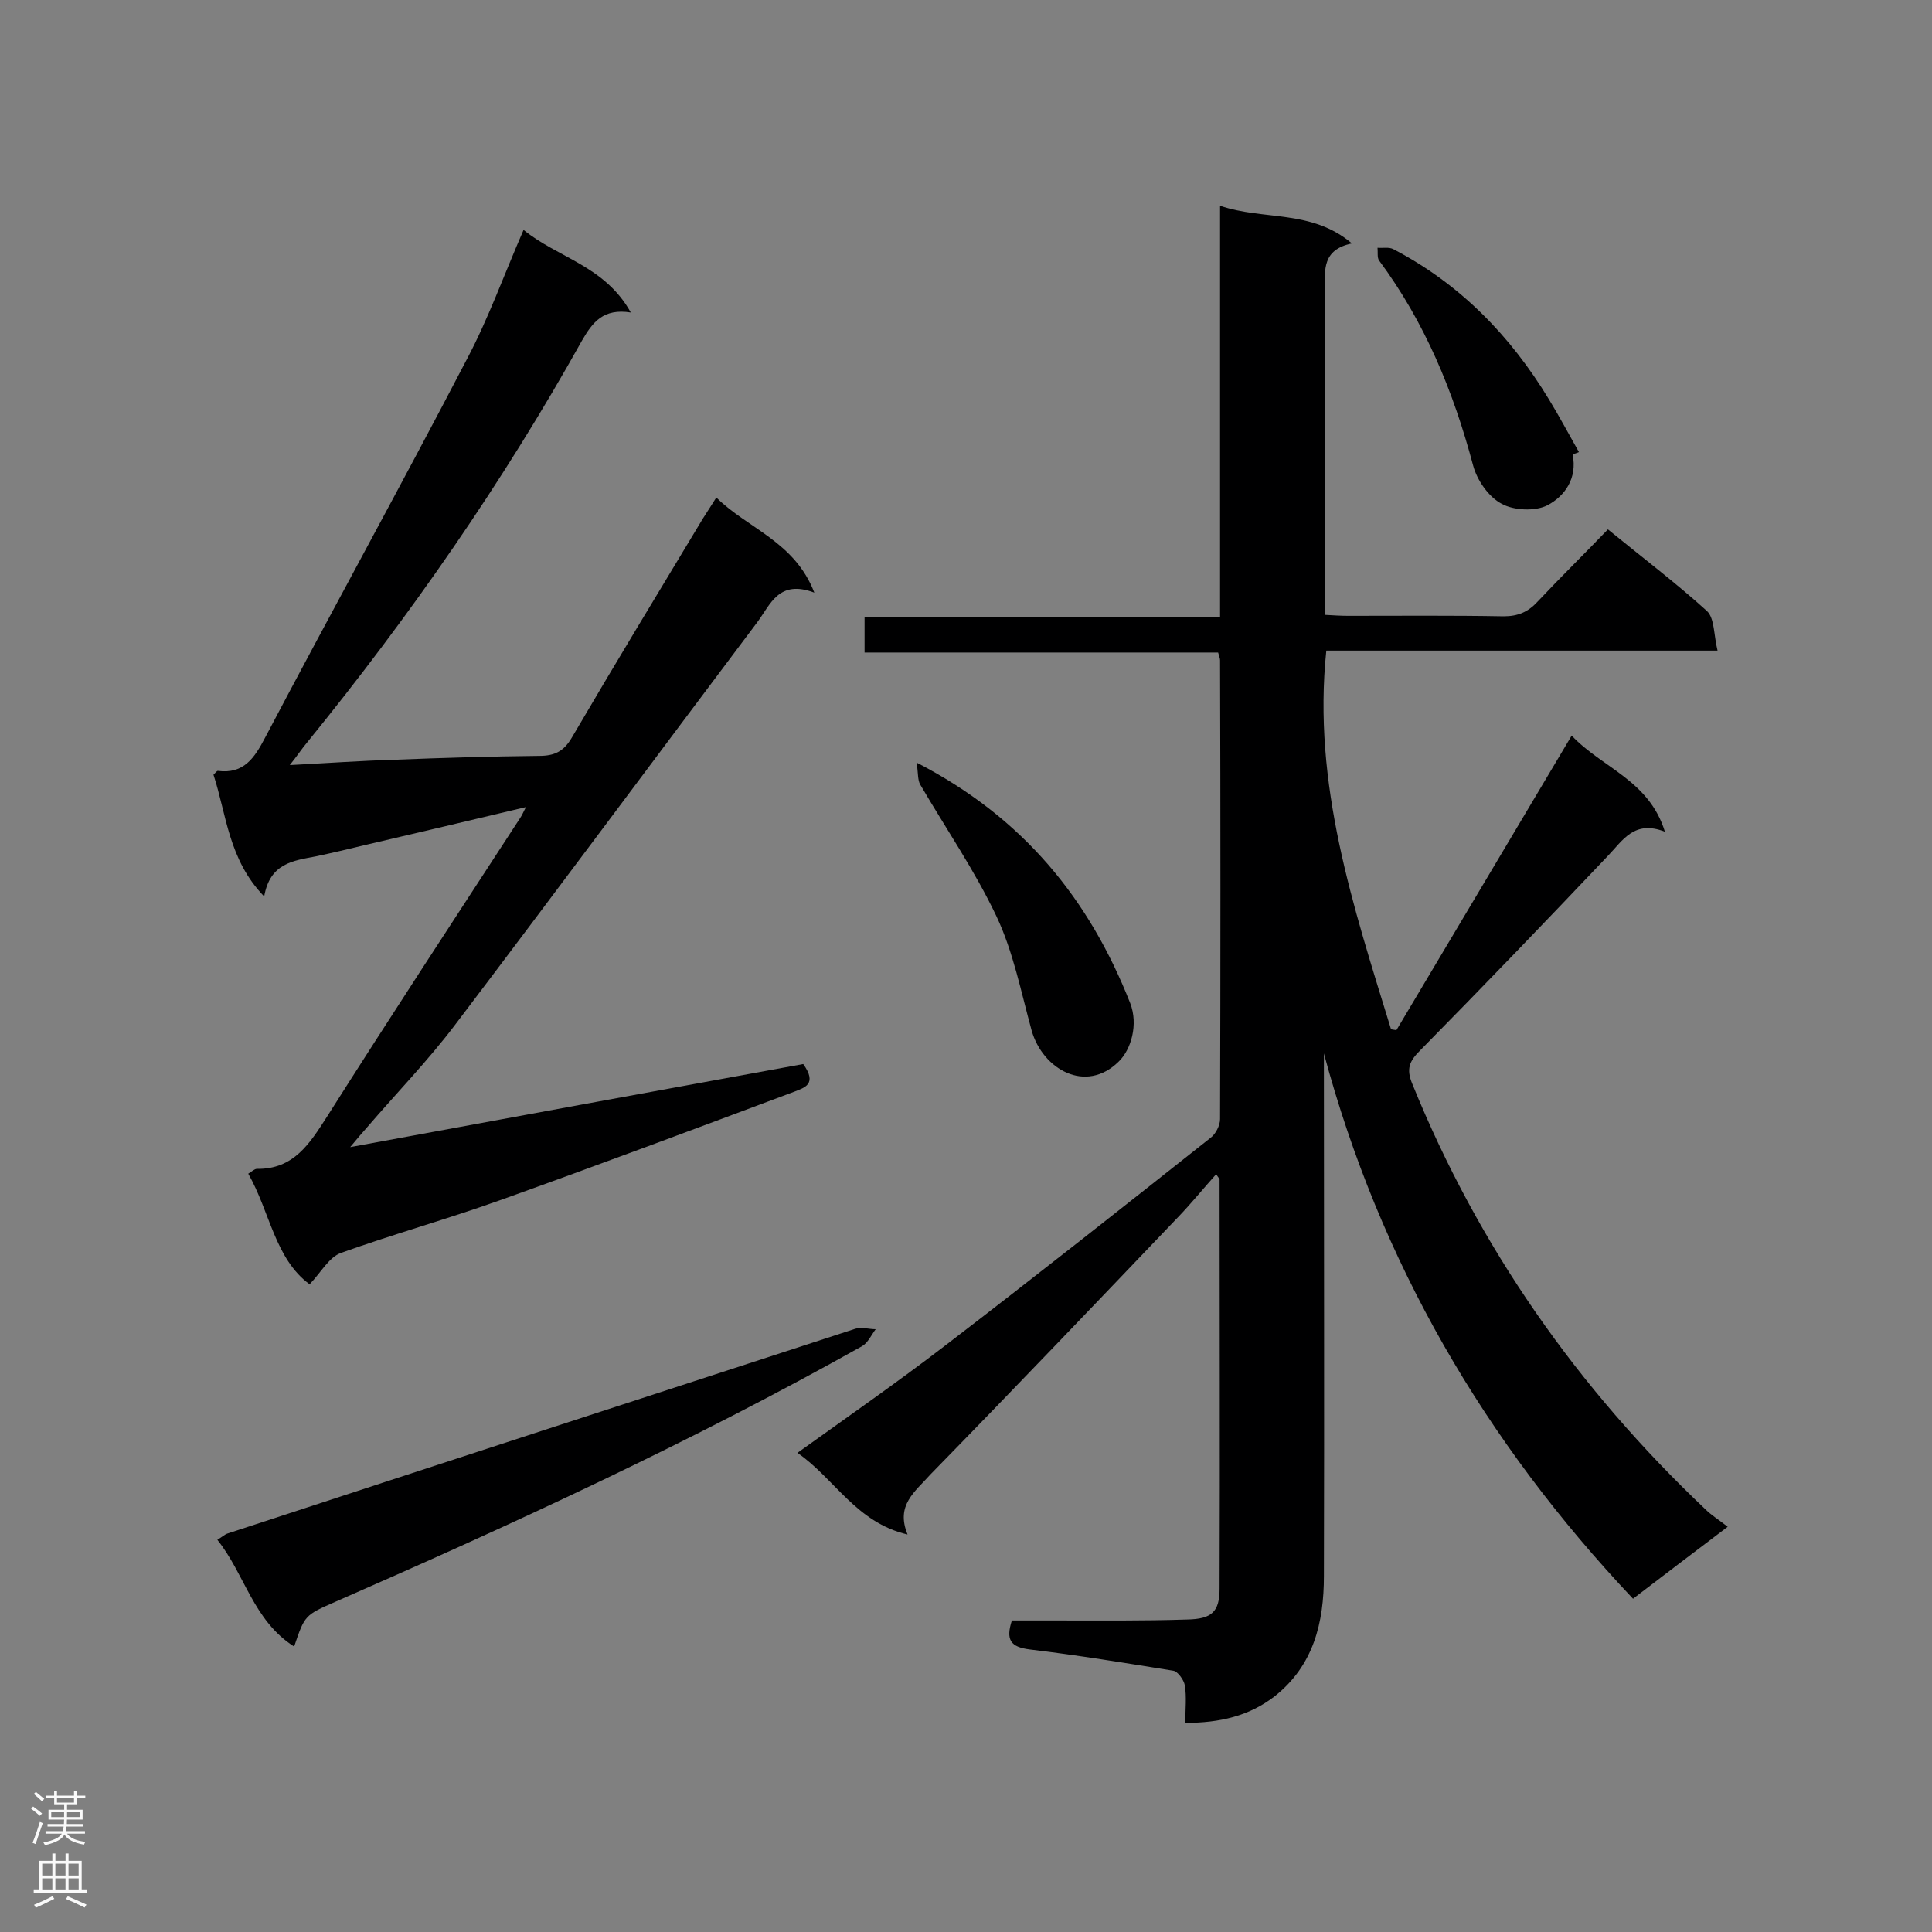 <svg enable-background="new 0 0 400 400" viewBox="0 0 400 400" xmlns="http://www.w3.org/2000/svg"><rect x="0" y="0" width="400" height="400" fill="#808080" stroke="none"/><g fill="#000001"><path d="m187.9 317.7c-10.7-2.5-15.1-11.6-22.8-16.9 10.6-7.6 20.8-14.7 30.7-22.3 18.4-14.1 36.6-28.5 54.8-42.9 1.1-.8 2-2.6 2-3.9.1-31.7.1-63.3 0-95 0-.4-.2-.8-.4-1.6-24.3 0-48.6 0-73.2 0 0-2.6 0-4.8 0-7.4h73.6c0-28.4 0-56.4 0-85.1 9.1 3.1 18.9.7 27.3 7.8-6.2 1.3-5.6 5.5-5.6 9.5.1 20.8 0 41.6 0 62.3v5.1c1.8.1 3.3.2 4.8.2 10.7 0 21.5-.1 32.2.1 3 0 5.1-.9 7.1-3.1 4.7-5 9.6-9.8 14.5-14.9 7.1 5.8 14.1 11.1 20.5 16.9 1.6 1.5 1.4 5 2.2 8.2-27.6 0-54.2 0-81 0-2.9 27.7 5.6 53 13.4 78.4.4.1.8.1 1.1.2 12-20.1 23.9-40.2 36.3-61 6.3 6.7 16 9.2 19.3 19.9-6.4-2.5-8.7 1.8-11.9 5.1-12.8 13.5-25.7 26.9-38.8 40.2-2.2 2.2-2.9 3.8-1.6 6.9 13.7 33.8 34.2 63 60.7 88.1 1.2 1.2 2.7 2.1 4.6 3.6-7 5.3-13.2 10-19.6 14.9-30.7-32.5-52.4-69.7-64-112.9v4.6c0 34.5.1 69.1 0 103.6 0 9.6-2.1 18.5-10.2 24.9-5.3 4.1-11.4 5.5-18.5 5.5 0-2.8.3-5.4-.1-7.8-.2-1.1-1.5-2.9-2.4-3-9.9-1.6-19.7-3.2-29.7-4.4-4-.5-5-2-3.7-6h8.8c9.2 0 18.3.1 27.5-.2 5.1-.1 6.7-1.6 6.7-6.4.1-28.2 0-56.5 0-84.7 0-.2-.3-.4-.7-1.1-2.7 3-5.2 6.1-7.9 8.9-17 17.8-34 35.6-51.2 53.2-3.3 3.7-7.3 6.4-4.8 12.5z"/><path d="m51.4 243c.8-.5 1.3-1 1.8-1 7.6.1 10.9-5.2 14.5-10.8 13.1-20.7 26.5-41.1 39.9-61.7.5-.7.8-1.5 1.3-2.4-11.3 2.7-22.4 5.3-33.5 7.9-3.3.8-6.7 1.6-10 2.3-4.7.9-9.5 1.4-10.7 8.3-7.4-7.6-7.8-17-10.5-25.2.5-.5.7-.8.9-.8 5.4.7 7.6-2.7 9.8-6.9 13.8-26.2 28.1-52.1 41.8-78.4 4.4-8.3 7.6-17.3 11.7-26.7 7.1 5.8 16.8 7.4 22.2 17.1-5.7-.9-7.9 2-10.1 5.8-16.4 29.4-35.6 57-56.9 83.2-1.1 1.3-2 2.7-3.6 4.7 7.7-.4 14.7-.9 21.6-1.1 10-.4 20-.7 30-.8 3.2 0 5.1-.9 6.8-3.8 8.9-15.2 18-30.2 27.1-45.3.8-1.3 1.7-2.6 2.8-4.4 6.6 6.5 16.2 9.1 20.3 19.7-7.4-2.8-9.1 2.5-11.8 6.1-20.9 27.8-41.6 55.7-62.6 83.4-5.6 7.4-12.1 14.1-18.2 21.2-1 1.1-2 2.3-3.5 4.1 32-5.9 63.1-11.6 93.8-17.2 3 4.2.2 4.9-1.8 5.7-20.3 7.6-40.6 15.2-61 22.5-10.9 3.9-22 7-32.9 10.9-2.5.9-4.1 4-6.5 6.5-7.2-5.3-8.2-15-12.7-22.9z"/><path d="m60.9 340.9c-8.5-5.4-10.2-15-15.9-22.1 1-.6 1.5-1.1 2.1-1.3 43.3-14.2 86.7-28.3 130-42.4 1.3-.4 2.8.1 4.2.1-.9 1.2-1.6 2.8-2.8 3.5-35.3 19.8-72 36.7-109 52.9-6.4 2.8-6.4 2.8-8.6 9.3z"/><path d="m189.8 157.9c22.3 11.5 35.8 28.5 44.2 49.8 1.7 4.4.2 9.6-2.4 12.1-6.8 6.7-15.7 1.6-18-6.4-2.2-8-3.8-16.3-7.3-23.7-4.5-9.5-10.5-18.2-15.8-27.3-.5-.9-.4-2.2-.7-4.5z"/><path d="m325.6 94.1c1 4.9-1.6 8.6-5.2 10.5-2.5 1.3-7 1.1-9.5-.3-2.7-1.4-5.1-4.9-5.9-7.9-4.1-15.4-10-29.7-19.5-42.5-.4-.6-.2-1.7-.3-2.6 1.1.1 2.4-.2 3.3.3 13.8 7.2 24.2 17.9 32.2 31.1 2.2 3.6 4.1 7.2 6.2 10.9-.4.2-.9.3-1.3.5z"/></g><path d="m6.44 374.46.42-.45c.65.47 1.27.95 1.85 1.44l-.45.49c-.65-.56-1.25-1.06-1.82-1.48m.93 7.33-.63-.26c.55-1.36 1.05-2.8 1.52-4.33.19.1.38.19.59.27-.46 1.29-.95 2.73-1.48 4.32m-.38-10.38.44-.42c.43.34 1.01.82 1.74 1.44l-.49.49c-.53-.51-1.09-1.01-1.69-1.51m2.5.35h1.72v-1.04h.59v1.04h3.52v-1.04h.59v1.04h1.75v.53h-1.75v1.42h-2.03v.97h3.22v2.03h-3.24c0 .35-.01.66-.03.93h3.32v.53h-3.37c-.03.27-.08.58-.15.94h3.96v.53h-3.71c.67.92 1.93 1.48 3.79 1.68-.13.24-.23.44-.29.59-2.13-.38-3.48-1.08-4.04-2.12-.43.97-1.77 1.72-4.03 2.23-.09-.19-.2-.37-.33-.55 2.1-.42 3.37-1.03 3.81-1.83h-3.36v-.53h3.58c.08-.29.13-.61.16-.94h-3.33v-.53h3.39c.02-.27.04-.58.04-.93h-3.23v-2.03h3.25v-.97h-2.07v-1.42h-1.73zm1.12 3.44v1h2.65c.01-.3.02-.44.01-.4v-.25-.35zm1.19-2h3.52v-.91h-3.52zm4.71 2h-2.63v.59c0 .15-.01.28-.01.4h2.64z" fill="#fafafa"/><path d="m13.56 383.74h.63v1.52h2.72v6.07h1.13v.6h-11.06v-.6h1.13v-6.07h2.73v-1.52h.63v1.52h2.1v-1.52zm-2.69 8.83.38.56c-1.24.63-2.53 1.25-3.85 1.85-.1-.21-.21-.42-.34-.63 1.36-.55 2.63-1.15 3.81-1.78m-2.13-4.27h2.1v-2.45h-2.1zm0 3.04h2.1v-2.46h-2.1zm2.72-3.04h2.1v-2.45h-2.1zm0 3.04h2.1v-2.46h-2.1zm6.07 3.6c-1.41-.71-2.7-1.3-3.86-1.78l.35-.56c1.45.62 2.75 1.19 3.88 1.72zm-1.25-9.09h-2.1v2.45h2.1zm-2.09 5.49h2.1v-2.46h-2.1z" fill="#fafafa"/></svg>